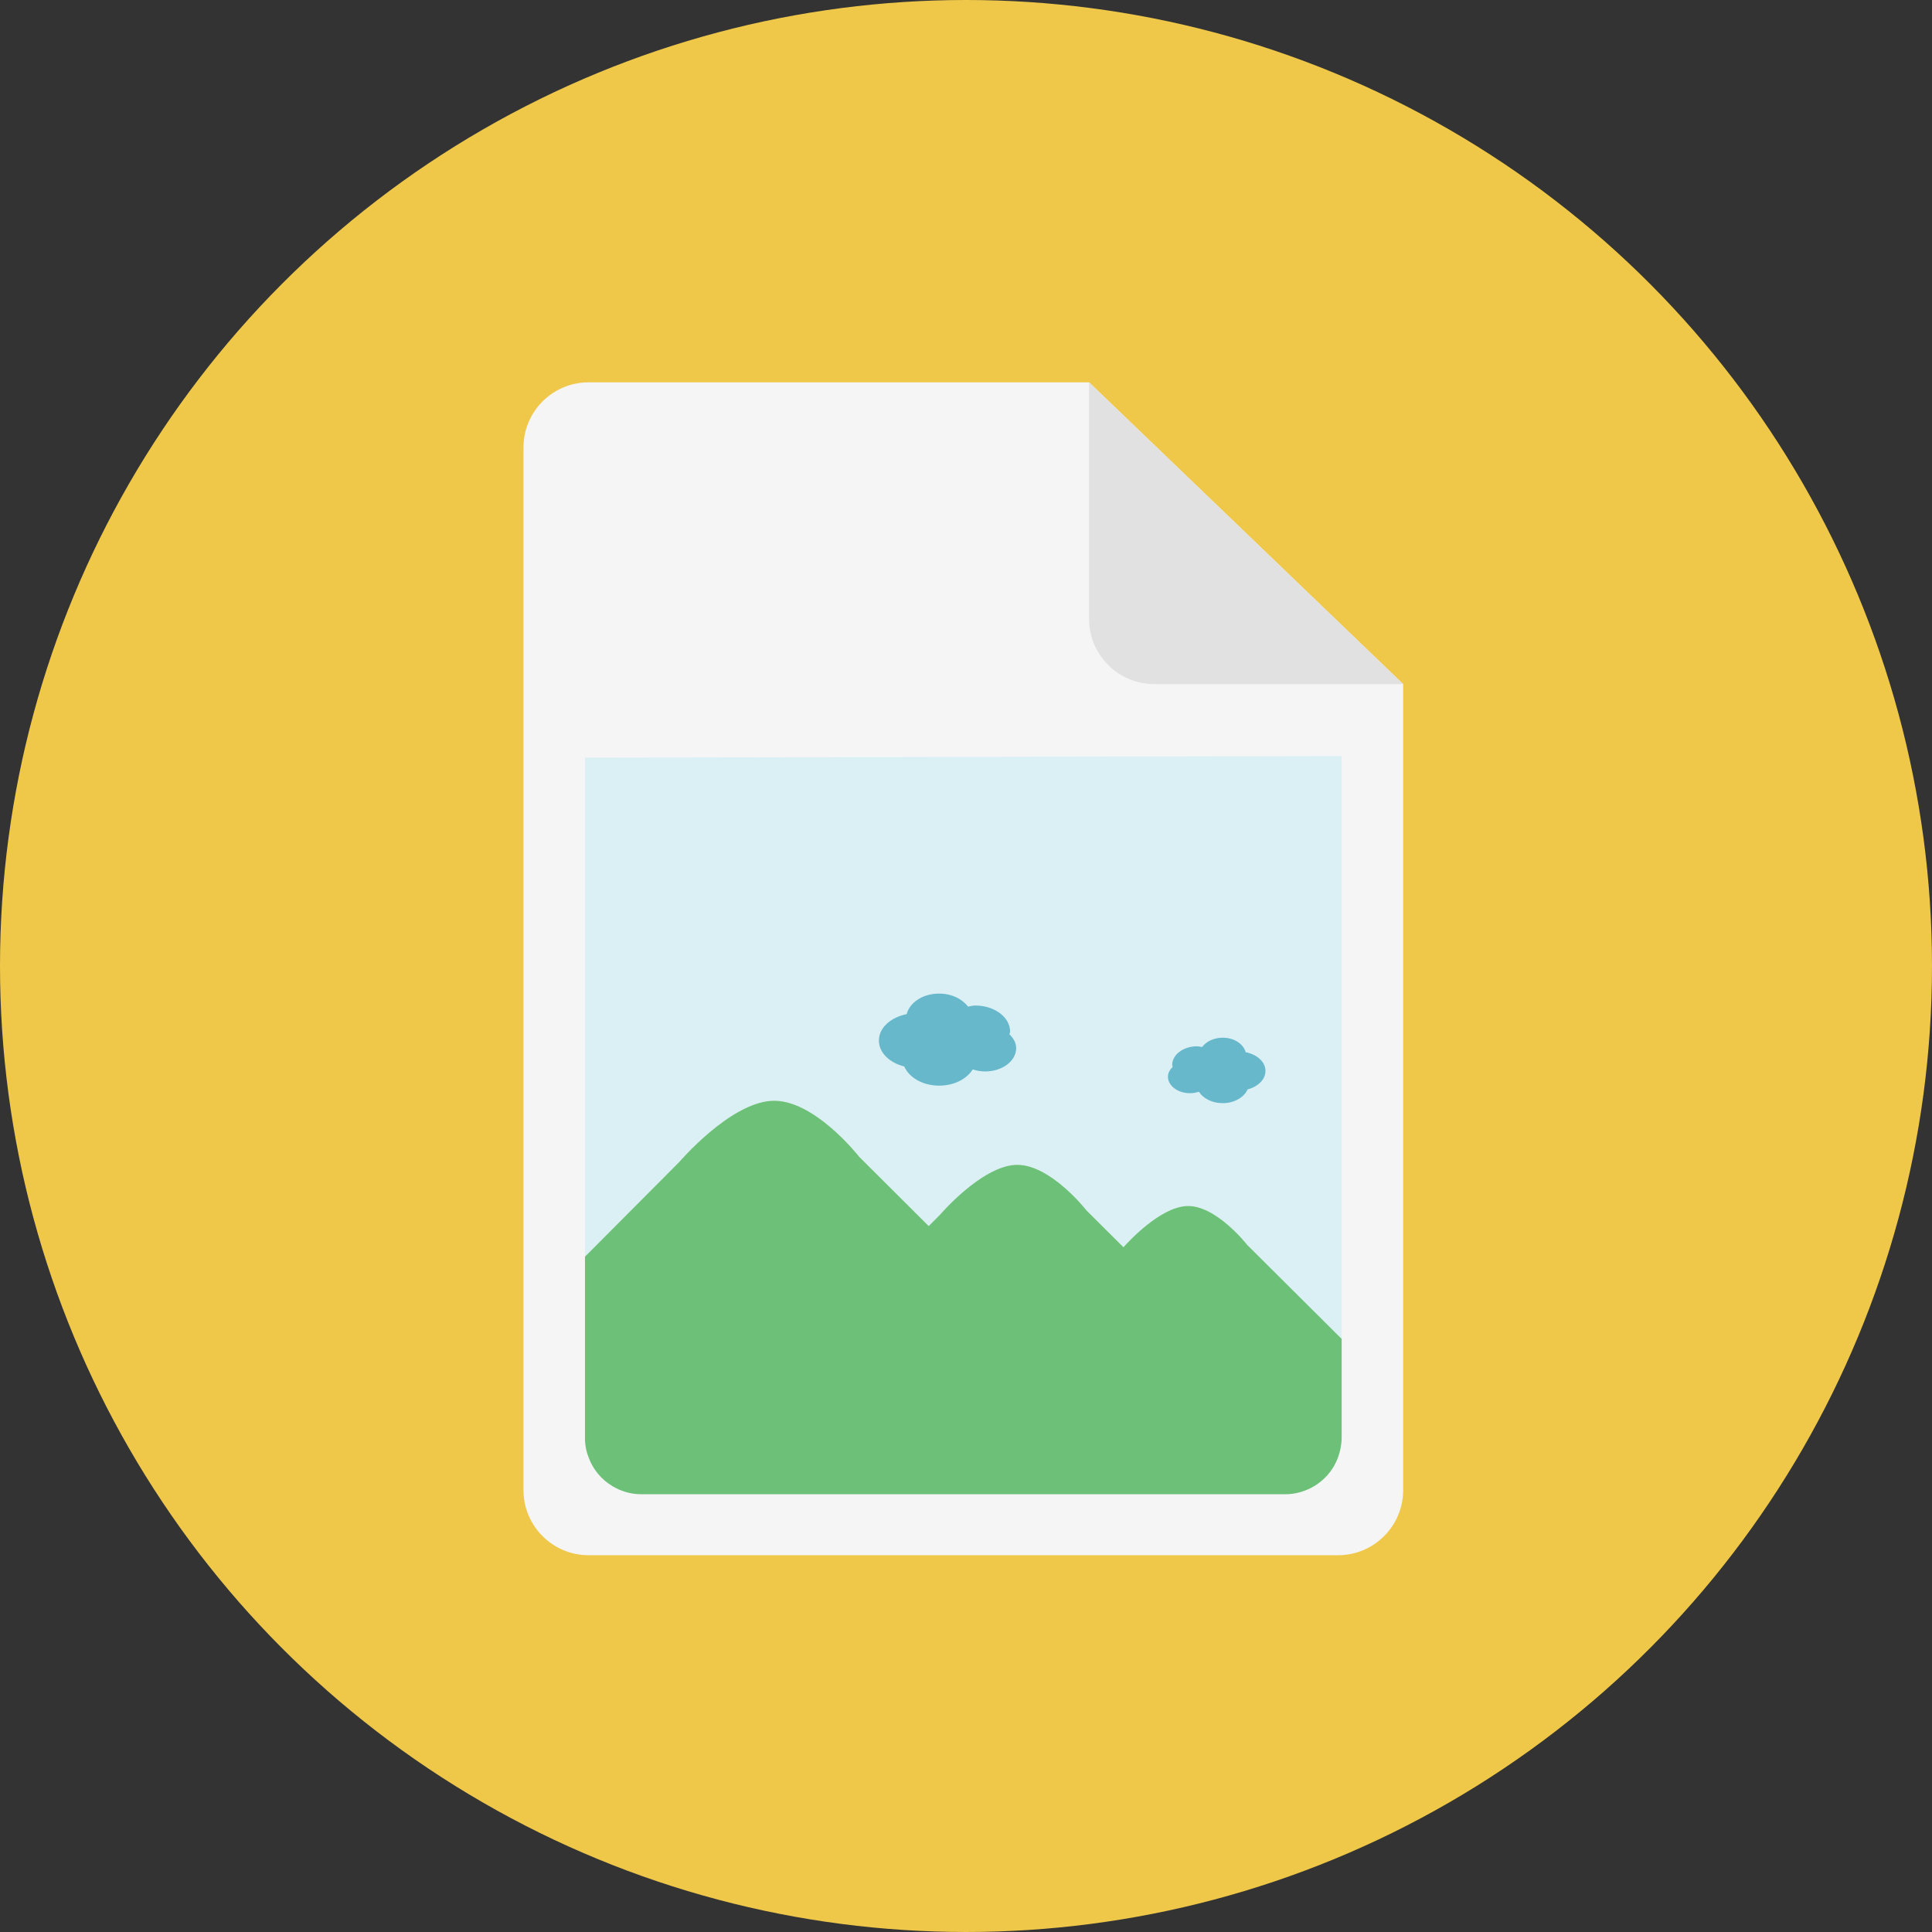 <?xml version="1.0" encoding="iso-8859-1"?>
<!-- Uploaded to: SVG Repo, www.svgrepo.com, Generator: SVG Repo Mixer Tools -->
<svg height="800px" width="800px" version="1.1" id="Layer_1" xmlns="http://www.w3.org/2000/svg" xmlns:xlink="http://www.w3.org/1999/xlink" 
	 viewBox="0 0 473.935 473.935" xml:space="preserve">
<rect x="0" y="0" width="473.935" height="473.935" fill="#333333" stroke="none"/>
<circle style="fill:#EFC849;" cx="236.967" cy="236.967" r="236.967"/>
<path style="fill:#F5F5F5;" d="M144.396,93.788c-8.823,0-15.981,7.158-15.981,15.985v255.755c0,8.827,7.158,15.981,15.981,15.981
	h183.827c8.827,0,15.981-7.154,15.981-15.981V167.812l-77.047-74.024H144.396z"/>
<path style="fill:#E1E1E1;" d="M344.207,167.812h-61.066c-8.827,0-15.981-7.154-15.981-15.981V93.788L344.207,167.812z"/>
<path style="fill:#DBF0F5;" d="M143.498,308.278l23.091-23.188c0,0,12.329-14.44,22.671-15.046
	c10.335-0.614,21.504,13.725,21.504,13.725l17.059,16.999L230.58,298c0,0,10.028-11.745,18.447-12.239
	c8.415-0.483,17.497,11.173,17.497,11.173l9.066,9.025c1.433-1.602,8.965-9.714,15.427-10.099c7.184-0.415,14.933,9.53,14.933,9.53
	l23.169,23.064V185.469l-185.623,0.389V308.278z"/>
<path style="fill:#6CC077;" d="M305.951,305.386c0,0-7.749-9.946-14.933-9.53c-6.462,0.389-13.994,8.498-15.427,10.099l-9.066-9.025
	c0,0-9.085-11.656-17.497-11.173c-8.419,0.498-18.447,12.239-18.447,12.239l-2.758,2.769l-17.059-16.999
	c0,0-11.169-14.339-21.504-13.725c-10.342,0.606-22.671,15.046-22.671,15.046l-23.091,23.188v44.512c0,0.898,0.101,1.77,0.262,2.616
	c0.138,0.715,0.363,1.388,0.61,2.062c1.089,2.997,3.166,5.482,5.856,7.091c2.062,1.235,4.445,1.987,7.02,1.987h158.128
	c2.226,0,4.299-0.584,6.159-1.519c3.222-1.631,5.688-4.464,6.836-7.936c0.224-0.674,0.412-1.358,0.528-2.077
	c0.116-0.722,0.224-1.463,0.224-2.223v-24.344L305.951,305.386z"/>
<g>
	<path style="fill:#67B8CB;" d="M247.624,253.716c0.026-0.221,0.176-0.415,0.168-0.651c-0.011-3.543-3.85-6.417-8.58-6.402
		c-0.621,0-1.171,0.176-1.759,0.262c-1.418-1.878-4.011-3.199-7.106-3.188c-4.011,0.007-7.188,2.185-7.936,5.036
		c-3.891,0.782-6.814,3.326-6.81,6.488c0.007,2.99,2.623,5.444,6.208,6.35c1.224,2.728,4.546,4.715,8.587,4.707
		c3.663,0,6.765-1.65,8.221-3.981c0.947,0.314,1.968,0.498,3.065,0.498c4.206-0.007,7.6-2.574,7.596-5.729
		C249.274,255.807,248.593,254.681,247.624,253.716z"/>
	<path style="fill:#67B8CB;" d="M287.684,261.697c-0.026-0.153-0.135-0.292-0.135-0.453c0-2.522,2.72-4.576,6.08-4.576
		c0.442-0.007,0.834,0.116,1.25,0.183c1.007-1.351,2.844-2.286,5.036-2.294c2.855-0.007,5.115,1.542,5.665,3.558
		c2.761,0.546,4.846,2.346,4.849,4.584c0.007,2.125-1.852,3.888-4.385,4.539c-0.853,1.938-3.222,3.368-6.092,3.375
		c-2.601,0.007-4.808-1.164-5.856-2.806c-0.67,0.221-1.403,0.359-2.178,0.359c-2.99,0.007-5.407-1.804-5.411-4.049
		C286.501,263.201,286.984,262.382,287.684,261.697z"/>
</g>
</svg>